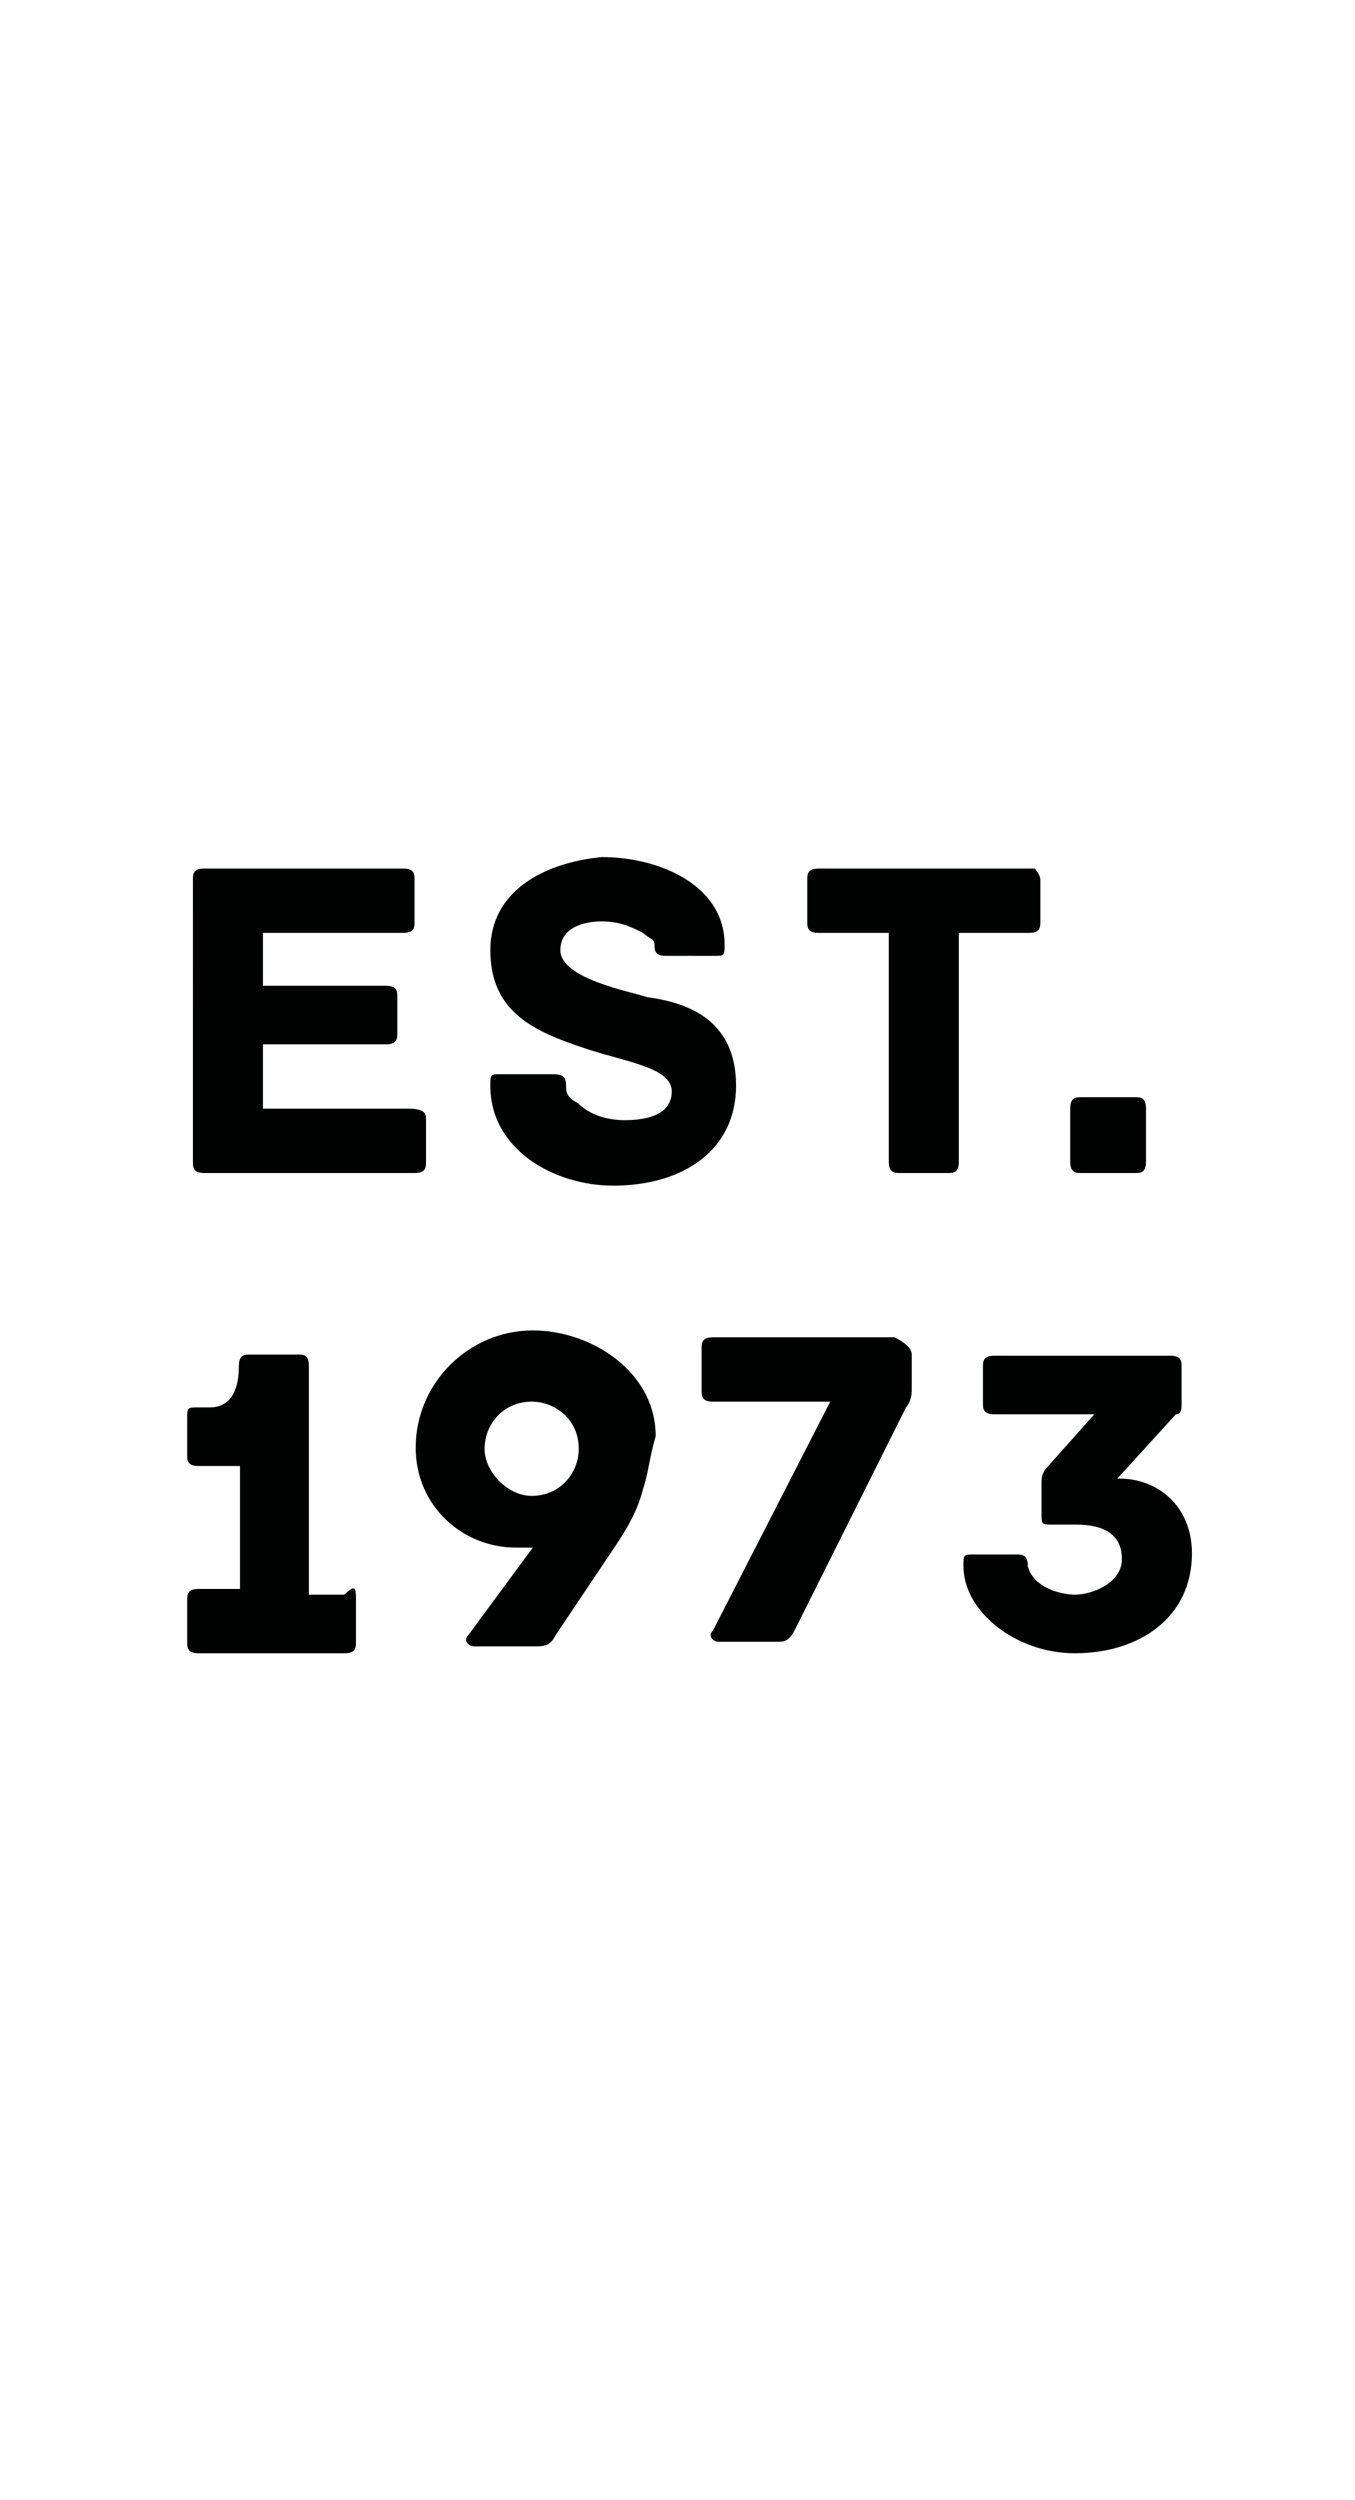 <?xml version="1.0" encoding="UTF-8"?> <svg xmlns="http://www.w3.org/2000/svg" viewBox="0 0 118 92.2" width="50"><path d="M37.1 34.8v3.6c0 .5 0 1-1 1H17.8c-1 0-1-.5-1-1V13.9c0-.5 0-1 1-1h17.3c1 0 1 .5 1 1v3.6c0 .5 0 1-1 1H22.9v4.6h10.7c1 0 1 .5 1 1v3.1c0 .5 0 1-1 1H22.9v5.6h12.7c1.5 0 1.5.5 1.5 1zm27-3c0 5.6-4.6 8.7-10.7 8.7-5.1 0-10.7-3.1-10.7-8.7 0-1 0-1 1-1h4.1c1 0 1.5 0 1.5 1 0 .5 0 1 1 1.5 1 1 2.5 1.5 4.1 1.5 2 0 4.1-.5 4.1-2.5s-3.6-2.5-7.1-3.6c-4.6-1.5-8.7-3.1-8.7-8.7 0-5.1 4.6-7.6 9.7-8.1 5.1 0 10.7 2.5 10.7 7.6 0 1 0 1-1 1H58c-1 0-1-.5-1-1s-.5-.5-1-1c-1-.5-2-1-3.6-1-1.5 0-3.6.5-3.6 2.5 0 2.5 6.1 3.6 7.6 4.1 3.7.5 7.7 2.1 7.7 7.7zm26.5-17.9v3.6c0 .5 0 1-1 1h-6.1v19.9c0 1-.5 1-1 1h-4.1c-.5 0-1 0-1-1V18.5h-6.1c-1 0-1-.5-1-1v-3.6c0-.5 0-1 1-1h18.8s.5.5.5 1zm9.2 19.9v4.6c0 1-.5 1-1 1h-4.6c-.5 0-1 0-1-1v-4.6c0-1 .5-1 1-1h4.6c.5 0 1 0 1 1zM31 76.6v3.6c0 .5 0 1-1 1H17.3c-1 0-1-.5-1-1v-3.6c0-.5 0-1 1-1h3.6V64.9h-3.6c-1 0-1-.5-1-1v-3.1c0-1 0-1 1-1h1c1 0 2.5-.5 2.5-3.6 0-1 .5-1 1-1h4.1c.5 0 1 0 1 1v19.9H30c1-1 1-.5 1 .5zm25-9.7c-.5 2-1.5 3.6-2.5 5.1l-5.1 7.6c-.5 1-1 1-2 1h-5.1c-.5 0-1-.5-.5-1l5.6-7.6h-1.5c-4.6 0-8.7-3.6-8.7-8.7 0-5.6 4.6-10.2 10.2-10.2 5.1 0 10.7 3.6 10.7 9.2-.6 2.1-.6 3.1-1.1 4.6zm-9.7-7.6c-2.5 0-4.1 2-4.1 4.1 0 2 2 4.1 4.1 4.1 2.5 0 4.1-2 4.1-4.1 0-2.6-2.1-4.1-4.1-4.1zm33.1-4.1v3.1c0 1-.5 1.5-.5 1.5l-9.7 19.4c-.5 1-1 1-1.5 1h-5.1c-.5 0-1-.5-.5-1l10.2-19.9H62.1c-1 0-1-.5-1-1v-3.6c0-.5 0-1 1-1h15.8c1 .5 1.5 1 1.5 1.5zm24.4 17.3c0 5.6-4.6 8.7-10.2 8.7-5.1 0-9.7-3.6-9.7-7.6 0-1 0-1 1-1h3.6c.5 0 1 0 1 1 .5 2 3.1 2.5 4.1 2.5 1.5 0 4.1-1 4.1-3.1s-1.5-3-4-3h-2c-1 0-1 0-1-1v-2.5c0-.5 0-1 .5-1.5l4.1-4.6h-8.7c-1 0-1-.5-1-1v-3.1c0-.5 0-1 1-1h15.3c1 0 1 .5 1 1v3.1c0 .5 0 1-.5 1L97.3 66c3.5-.1 6.5 2.4 6.5 6.5z" fill="#010202"></path></svg> 